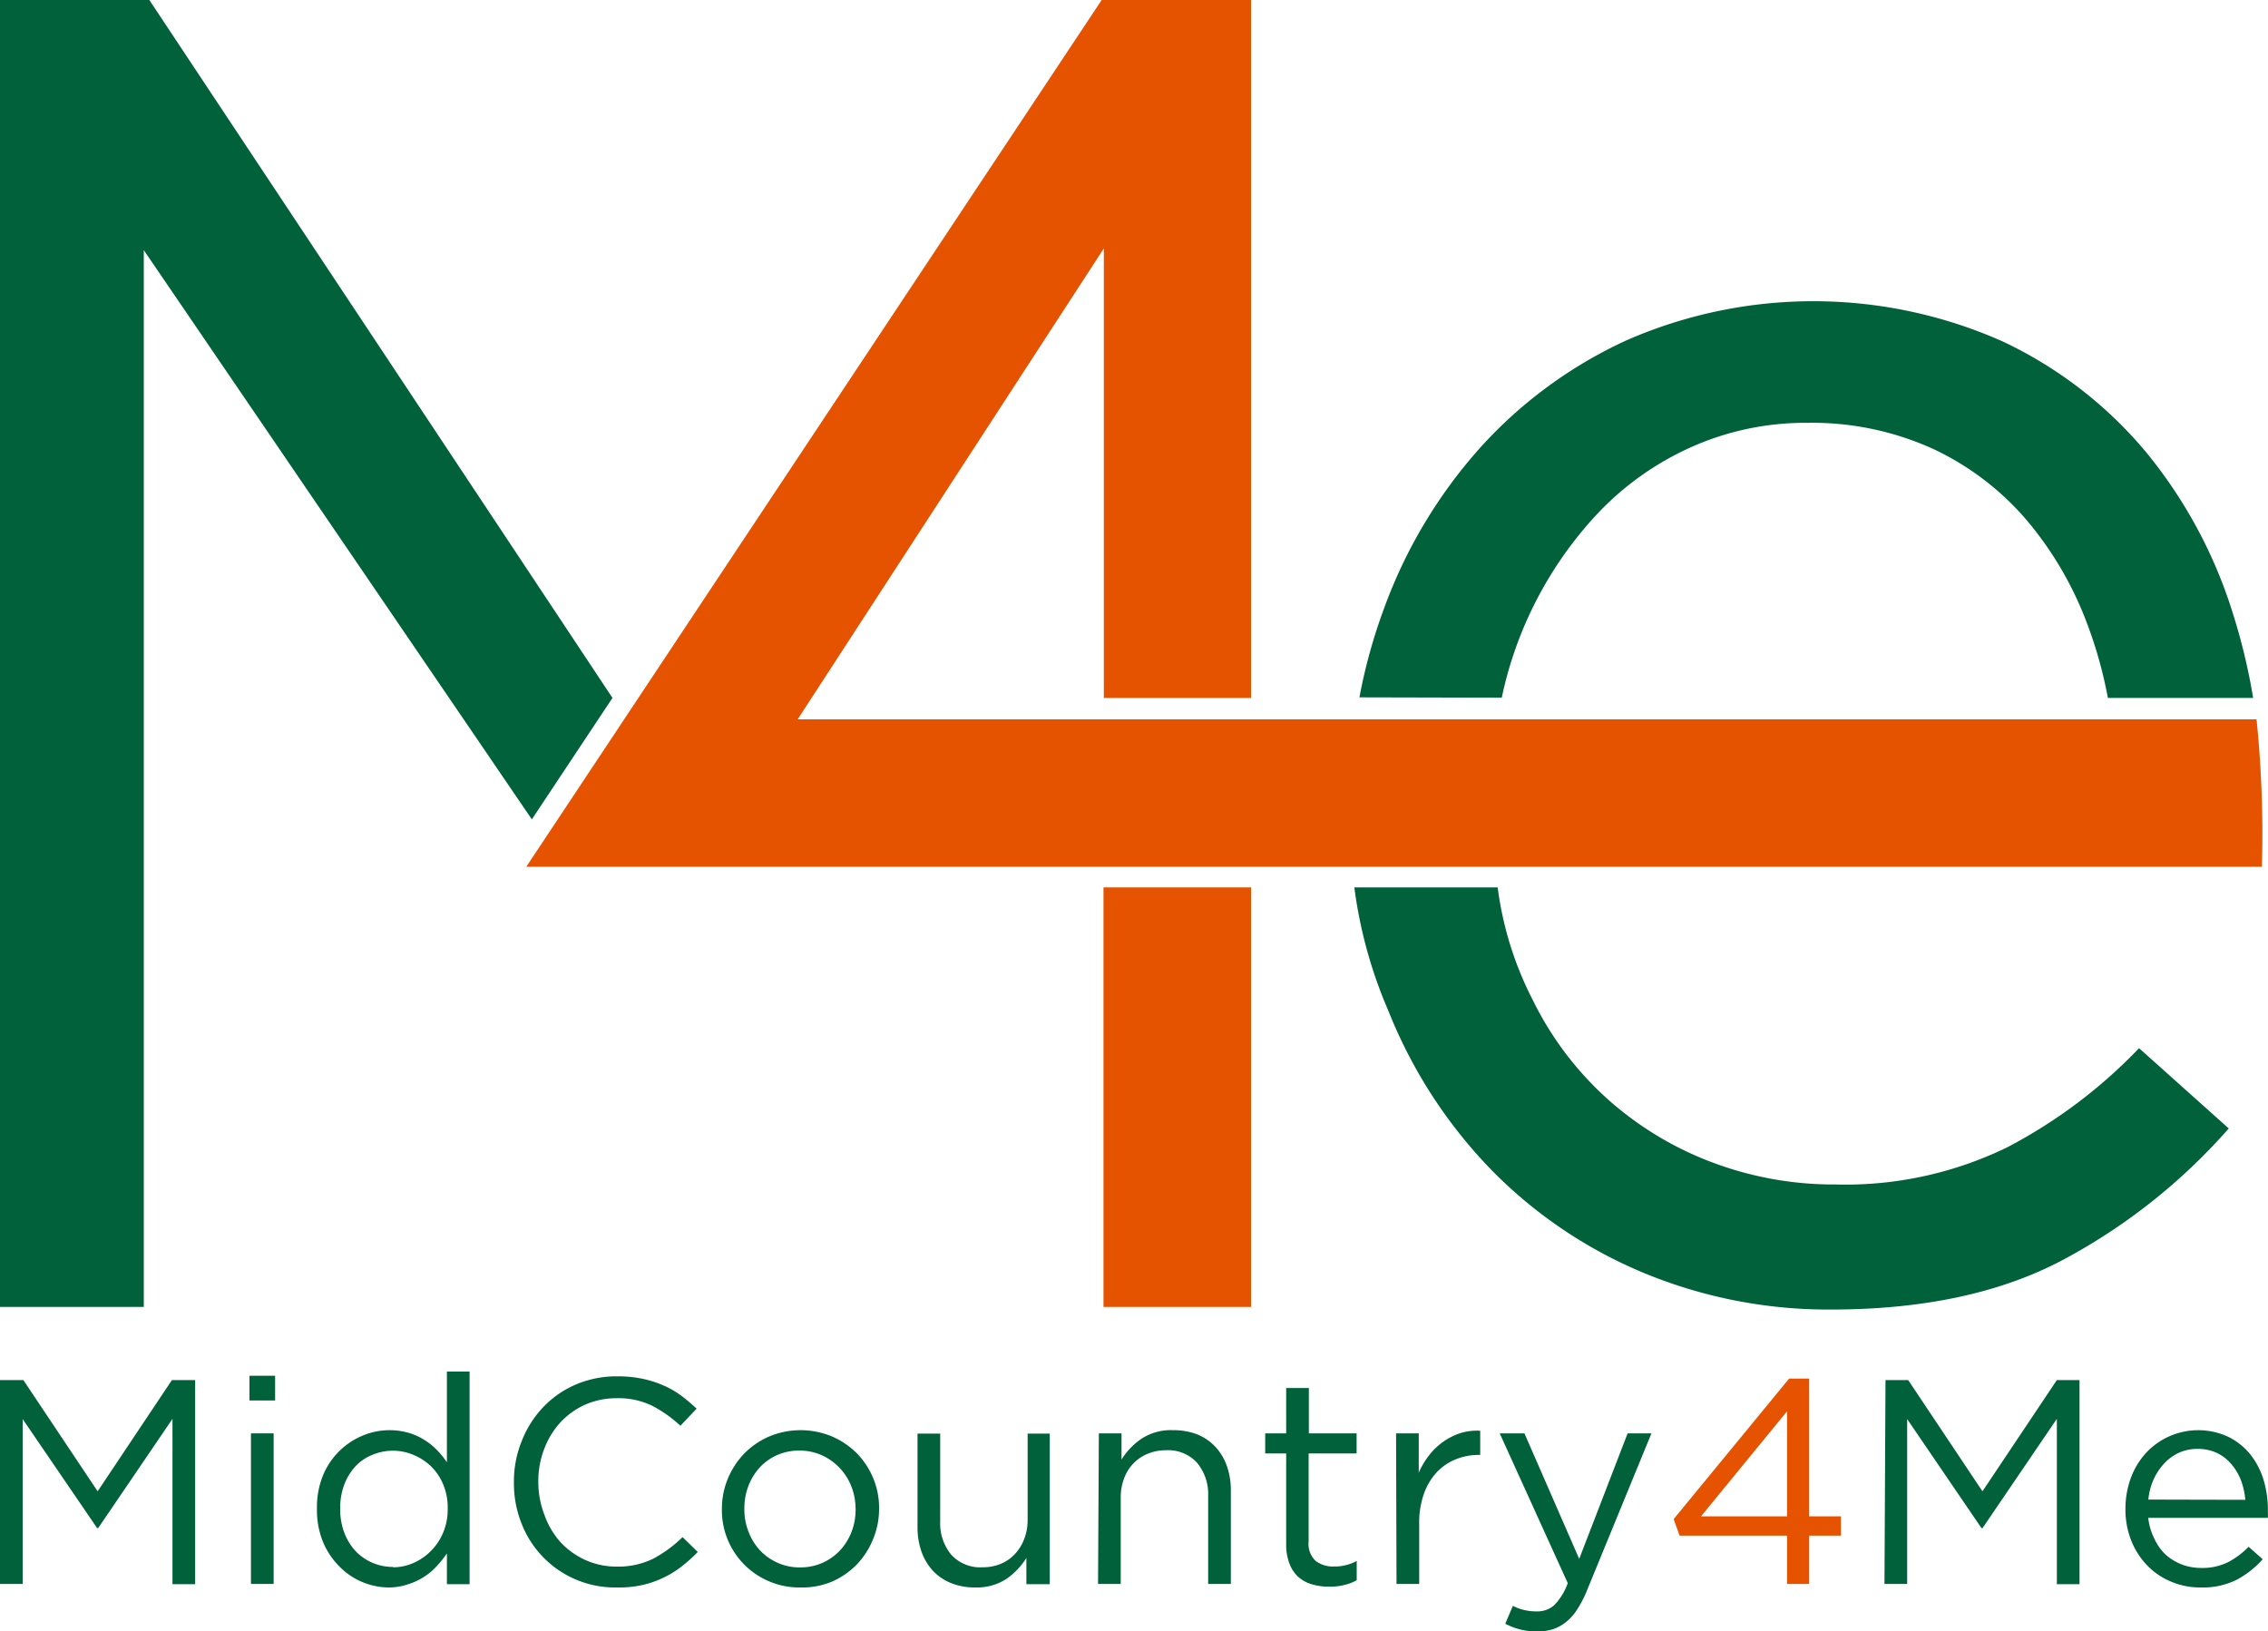 <svg id="Layer_1" data-name="Layer 1" xmlns="http://www.w3.org/2000/svg" width="200" height="143.88" viewBox="0 0 200 143.88"><title>logo-product-selector</title><rect x="97.31" y="78.26" width="13.01" height="37" style="fill:#e65300"/><path d="M177.05,101.16a32.59,32.59,0,0,1-15.23,3.3,30.34,30.34,0,0,1-10.7-1.9,29.26,29.26,0,0,1-9.22-5.51,28.68,28.68,0,0,1-6.75-8.89,30,30,0,0,1-3.08-9.9H119.43a40.46,40.46,0,0,0,3,10.88,42.87,42.87,0,0,0,9.13,14.08A40.66,40.66,0,0,0,145,112.28a42.51,42.51,0,0,0,16.46,3.21q12.19,0,20.42-4.36a52.08,52.08,0,0,0,14.66-11.61l-7.91-7.08A44.88,44.88,0,0,1,177.05,101.16Z" style="fill:#00613a"/><path d="M132.43,61.53a34,34,0,0,1,8.32-16.1,25.93,25.93,0,0,1,8.39-6,24.66,24.66,0,0,1,10.21-2.14,25.76,25.76,0,0,1,11.12,2.3,24.54,24.54,0,0,1,8.23,6.26A30.82,30.82,0,0,1,184.05,55a38.27,38.27,0,0,1,1.83,6.55h12.81a53.73,53.73,0,0,0-1.79-7.46,42,42,0,0,0-7.74-14.32,37,37,0,0,0-12.52-9.64A41.07,41.07,0,0,0,143.46,30a39.63,39.63,0,0,0-12.92,9.47,43.57,43.57,0,0,0-8.48,14.16,47.71,47.71,0,0,0-2.18,7.87Z" style="fill:#00613a"/><polygon points="54.01 61.55 13.17 0 0 0 0 115.26 12.68 115.26 12.68 22.06 46.9 72.26 54.01 61.55" style="fill:#00613a"/><path d="M110.32,61.55V0H97.15L46.41,76.44H199.46a98.78,98.78,0,0,0-.47-13H70.34l27-41.53V61.55Z" style="fill:#e65300"/><path d="M0,121.71H2.06l6.55,9.81,6.55-9.81h2.05v18h-2V125.13l-6.55,9.63h-.1L2,125.15v14.54H0Z" style="fill:#00613a"/><path d="M22,121.33h2.26v2.18H22Zm.13,5.08h2v13.28h-2Z" style="fill:#00613a"/><path d="M34.3,140a6.14,6.14,0,0,1-2.33-.47,6.07,6.07,0,0,1-2-1.34A6.7,6.7,0,0,1,28.49,136a7.42,7.42,0,0,1-.54-2.92V133a7.39,7.39,0,0,1,.54-2.9A6.47,6.47,0,0,1,32,126.6a6.14,6.14,0,0,1,2.33-.47,6,6,0,0,1,1.69.23,5.34,5.34,0,0,1,1.39.62,5.67,5.67,0,0,1,1.12.9,7.43,7.43,0,0,1,.88,1.08v-8h2v18.75h-2V137a8.83,8.83,0,0,1-.91,1.13,5.33,5.33,0,0,1-1.12.94,5.56,5.56,0,0,1-1.37.64A5.29,5.29,0,0,1,34.3,140Zm.36-1.78a4.4,4.4,0,0,0,1.78-.37A4.9,4.9,0,0,0,38,136.78a5,5,0,0,0,1.08-1.62,5.23,5.23,0,0,0,.4-2.09V133a5.23,5.23,0,0,0-.4-2.09,4.71,4.71,0,0,0-1.08-1.6,4.9,4.9,0,0,0-1.54-1,4.58,4.58,0,0,0-1.78-.37,4.78,4.78,0,0,0-1.81.35,4.16,4.16,0,0,0-1.5,1,5,5,0,0,0-1,1.61A5.81,5.81,0,0,0,30,133v.06a5.81,5.81,0,0,0,.37,2.13,5,5,0,0,0,1,1.62,4.55,4.55,0,0,0,3.29,1.38Z" style="fill:#00613a"/><path d="M54.34,140A8.83,8.83,0,0,1,46,134.38a9.53,9.53,0,0,1-.68-3.63v-.05a9.43,9.43,0,0,1,.68-3.59,9.18,9.18,0,0,1,1.89-3,8.74,8.74,0,0,1,2.87-2,9.15,9.15,0,0,1,3.65-.73,10.67,10.67,0,0,1,2.22.21,9.21,9.21,0,0,1,1.84.58,7.78,7.78,0,0,1,1.57.89,16.88,16.88,0,0,1,1.39,1.17L60,125.74A11.28,11.28,0,0,0,57.56,124a6.77,6.77,0,0,0-3.17-.69,6.86,6.86,0,0,0-2.77.56,6.76,6.76,0,0,0-2.2,1.57A7.19,7.19,0,0,0,48,127.76a7.89,7.89,0,0,0-.53,2.89v0a8,8,0,0,0,.53,2.92A7.19,7.19,0,0,0,49.42,136a6.94,6.94,0,0,0,2.2,1.58,6.7,6.7,0,0,0,2.77.58,7,7,0,0,0,3.18-.68,11.24,11.24,0,0,0,2.62-1.92l1.34,1.31a13.51,13.51,0,0,1-1.45,1.3,8.83,8.83,0,0,1-3.5,1.63A9.7,9.7,0,0,1,54.34,140Z" style="fill:#00613a"/><path d="M70.55,140a6.72,6.72,0,0,1-2.75-.55,6.79,6.79,0,0,1-4.14-6.33v-.05a6.89,6.89,0,0,1,.53-2.68,7.12,7.12,0,0,1,1.45-2.21,6.93,6.93,0,0,1,2.2-1.5,7.2,7.2,0,0,1,5.52,0,7.07,7.07,0,0,1,2.2,1.49A6.86,6.86,0,0,1,77,130.36a6.73,6.73,0,0,1,.52,2.65v.06a6.88,6.88,0,0,1-.53,2.67A7,7,0,0,1,75.53,138a6.93,6.93,0,0,1-2.2,1.5A6.83,6.83,0,0,1,70.55,140Zm0-1.77a4.77,4.77,0,0,0,2-.41,4.87,4.87,0,0,0,1.54-1.1,5.14,5.14,0,0,0,1-1.62,5.35,5.35,0,0,0,.36-2v0a5.52,5.52,0,0,0-.37-2,5,5,0,0,0-2.61-2.76,4.7,4.7,0,0,0-2-.41A4.69,4.69,0,0,0,67,129.41a5.27,5.27,0,0,0-1,1.63,5.53,5.53,0,0,0-.36,2v.05a5.32,5.32,0,0,0,.37,2,5.08,5.08,0,0,0,1,1.63,4.91,4.91,0,0,0,1.55,1.1A4.71,4.71,0,0,0,70.6,138.23Z" style="fill:#00613a"/><path d="M86,140a5.52,5.52,0,0,1-2.14-.39,4.51,4.51,0,0,1-1.6-1.09,4.88,4.88,0,0,1-1-1.68,6.44,6.44,0,0,1-.35-2.16v-8.25h2v7.78a4.3,4.3,0,0,0,1,2.93,3.45,3.45,0,0,0,2.73,1.08,4.15,4.15,0,0,0,1.58-.29,3.6,3.6,0,0,0,1.25-.85,4,4,0,0,0,.84-1.33,4.63,4.63,0,0,0,.31-1.7v-7.62h1.95v13.28H90.51v-2.31a6.38,6.38,0,0,1-1.75,1.84A4.8,4.8,0,0,1,86,140Z" style="fill:#00613a"/><path d="M96.9,126.41h2v2.31a6.22,6.22,0,0,1,1.75-1.83,4.73,4.73,0,0,1,2.8-.76,5.8,5.8,0,0,1,2.15.38,4.58,4.58,0,0,1,1.59,1.1,4.88,4.88,0,0,1,1,1.68,6.44,6.44,0,0,1,.35,2.16v8.24h-2v-7.77a4.31,4.31,0,0,0-1-2.94,3.45,3.45,0,0,0-2.73-1.08,4.15,4.15,0,0,0-1.58.3,3.71,3.71,0,0,0-2.1,2.17,4.71,4.71,0,0,0-.3,1.7v7.62h-2Z" style="fill:#00613a"/><path d="M117.17,139.93a5.16,5.16,0,0,1-1.49-.21,3.06,3.06,0,0,1-1.19-.65,3,3,0,0,1-.78-1.17,4.65,4.65,0,0,1-.29-1.72v-8h-1.85v-1.77h1.85v-4h2v4h4.21v1.77H115.4v7.76a2.06,2.06,0,0,0,.62,1.72,2.5,2.5,0,0,0,1.62.49,3.72,3.72,0,0,0,1-.11,3.67,3.67,0,0,0,1-.38v1.7a4.11,4.11,0,0,1-1.09.42A5.16,5.16,0,0,1,117.17,139.93Z" style="fill:#00613a"/><path d="M123.11,126.41h2v3.47a7.25,7.25,0,0,1,.9-1.52,6,6,0,0,1,1.23-1.19,5.67,5.67,0,0,1,1.51-.77,4.92,4.92,0,0,1,1.78-.22v2.13h-.16a5.37,5.37,0,0,0-2,.39,4.71,4.71,0,0,0-1.68,1.15,5.47,5.47,0,0,0-1.13,1.91,7.55,7.55,0,0,0-.41,2.64v5.29h-2Z" style="fill:#00613a"/><path d="M135.57,143.88a5.88,5.88,0,0,1-2.83-.68l.67-1.58a4.11,4.11,0,0,0,1,.37,4.63,4.63,0,0,0,1.12.12,2.23,2.23,0,0,0,1.52-.54,5.37,5.37,0,0,0,1.2-1.95l-6-13.21h2.18l4.83,11.07,4.27-11.07h2.1L140,140.13a10.53,10.53,0,0,1-.88,1.75,4.58,4.58,0,0,1-1,1.15,3.76,3.76,0,0,1-1.17.65A4.63,4.63,0,0,1,135.57,143.88Z" style="fill:#00613a"/><path d="M157.59,135.43h-9.48l-.52-1.46,10.18-12.39h1.77v12.15h2.8v1.7h-2.8v4.26h-1.95Zm0-1.7v-9.27L150,133.73Z" style="fill:#e65300"/><path d="M166.27,121.71h2l6.55,9.81,6.56-9.81h2v18h-2V125.13l-6.55,9.63h-.1l-6.55-9.61v14.54h-2Z" style="fill:#00613a"/><path d="M190,135.74a4.44,4.44,0,0,0,1,1.39,4.79,4.79,0,0,0,1.44.86,4.89,4.89,0,0,0,1.67.29,5.12,5.12,0,0,0,2.37-.51,7.16,7.16,0,0,0,1.81-1.36l1.24,1.1a8.11,8.11,0,0,1-2.29,1.81,6.68,6.68,0,0,1-3.18.68,6.51,6.51,0,0,1-2.57-.5,6.21,6.21,0,0,1-2.11-1.41,6.7,6.7,0,0,1-1.43-2.2,7.37,7.37,0,0,1-.52-2.82,7.8,7.8,0,0,1,.47-2.71,6.72,6.72,0,0,1,1.33-2.21,6.29,6.29,0,0,1,7.19-1.47,5.79,5.79,0,0,1,1.95,1.5,6.72,6.72,0,0,1,1.21,2.24,9.1,9.1,0,0,1,.41,2.75v.31a3,3,0,0,1,0,.38H189.44A5.27,5.27,0,0,0,190,135.74Zm8-3.47a6.44,6.44,0,0,0-.38-1.71,4.89,4.89,0,0,0-.84-1.42,3.74,3.74,0,0,0-1.28-1,4,4,0,0,0-1.74-.36,3.9,3.9,0,0,0-1.59.33,4.09,4.09,0,0,0-1.31.94,5.18,5.18,0,0,0-.94,1.41,5.43,5.43,0,0,0-.47,1.79Z" style="fill:#00613a"/></svg>